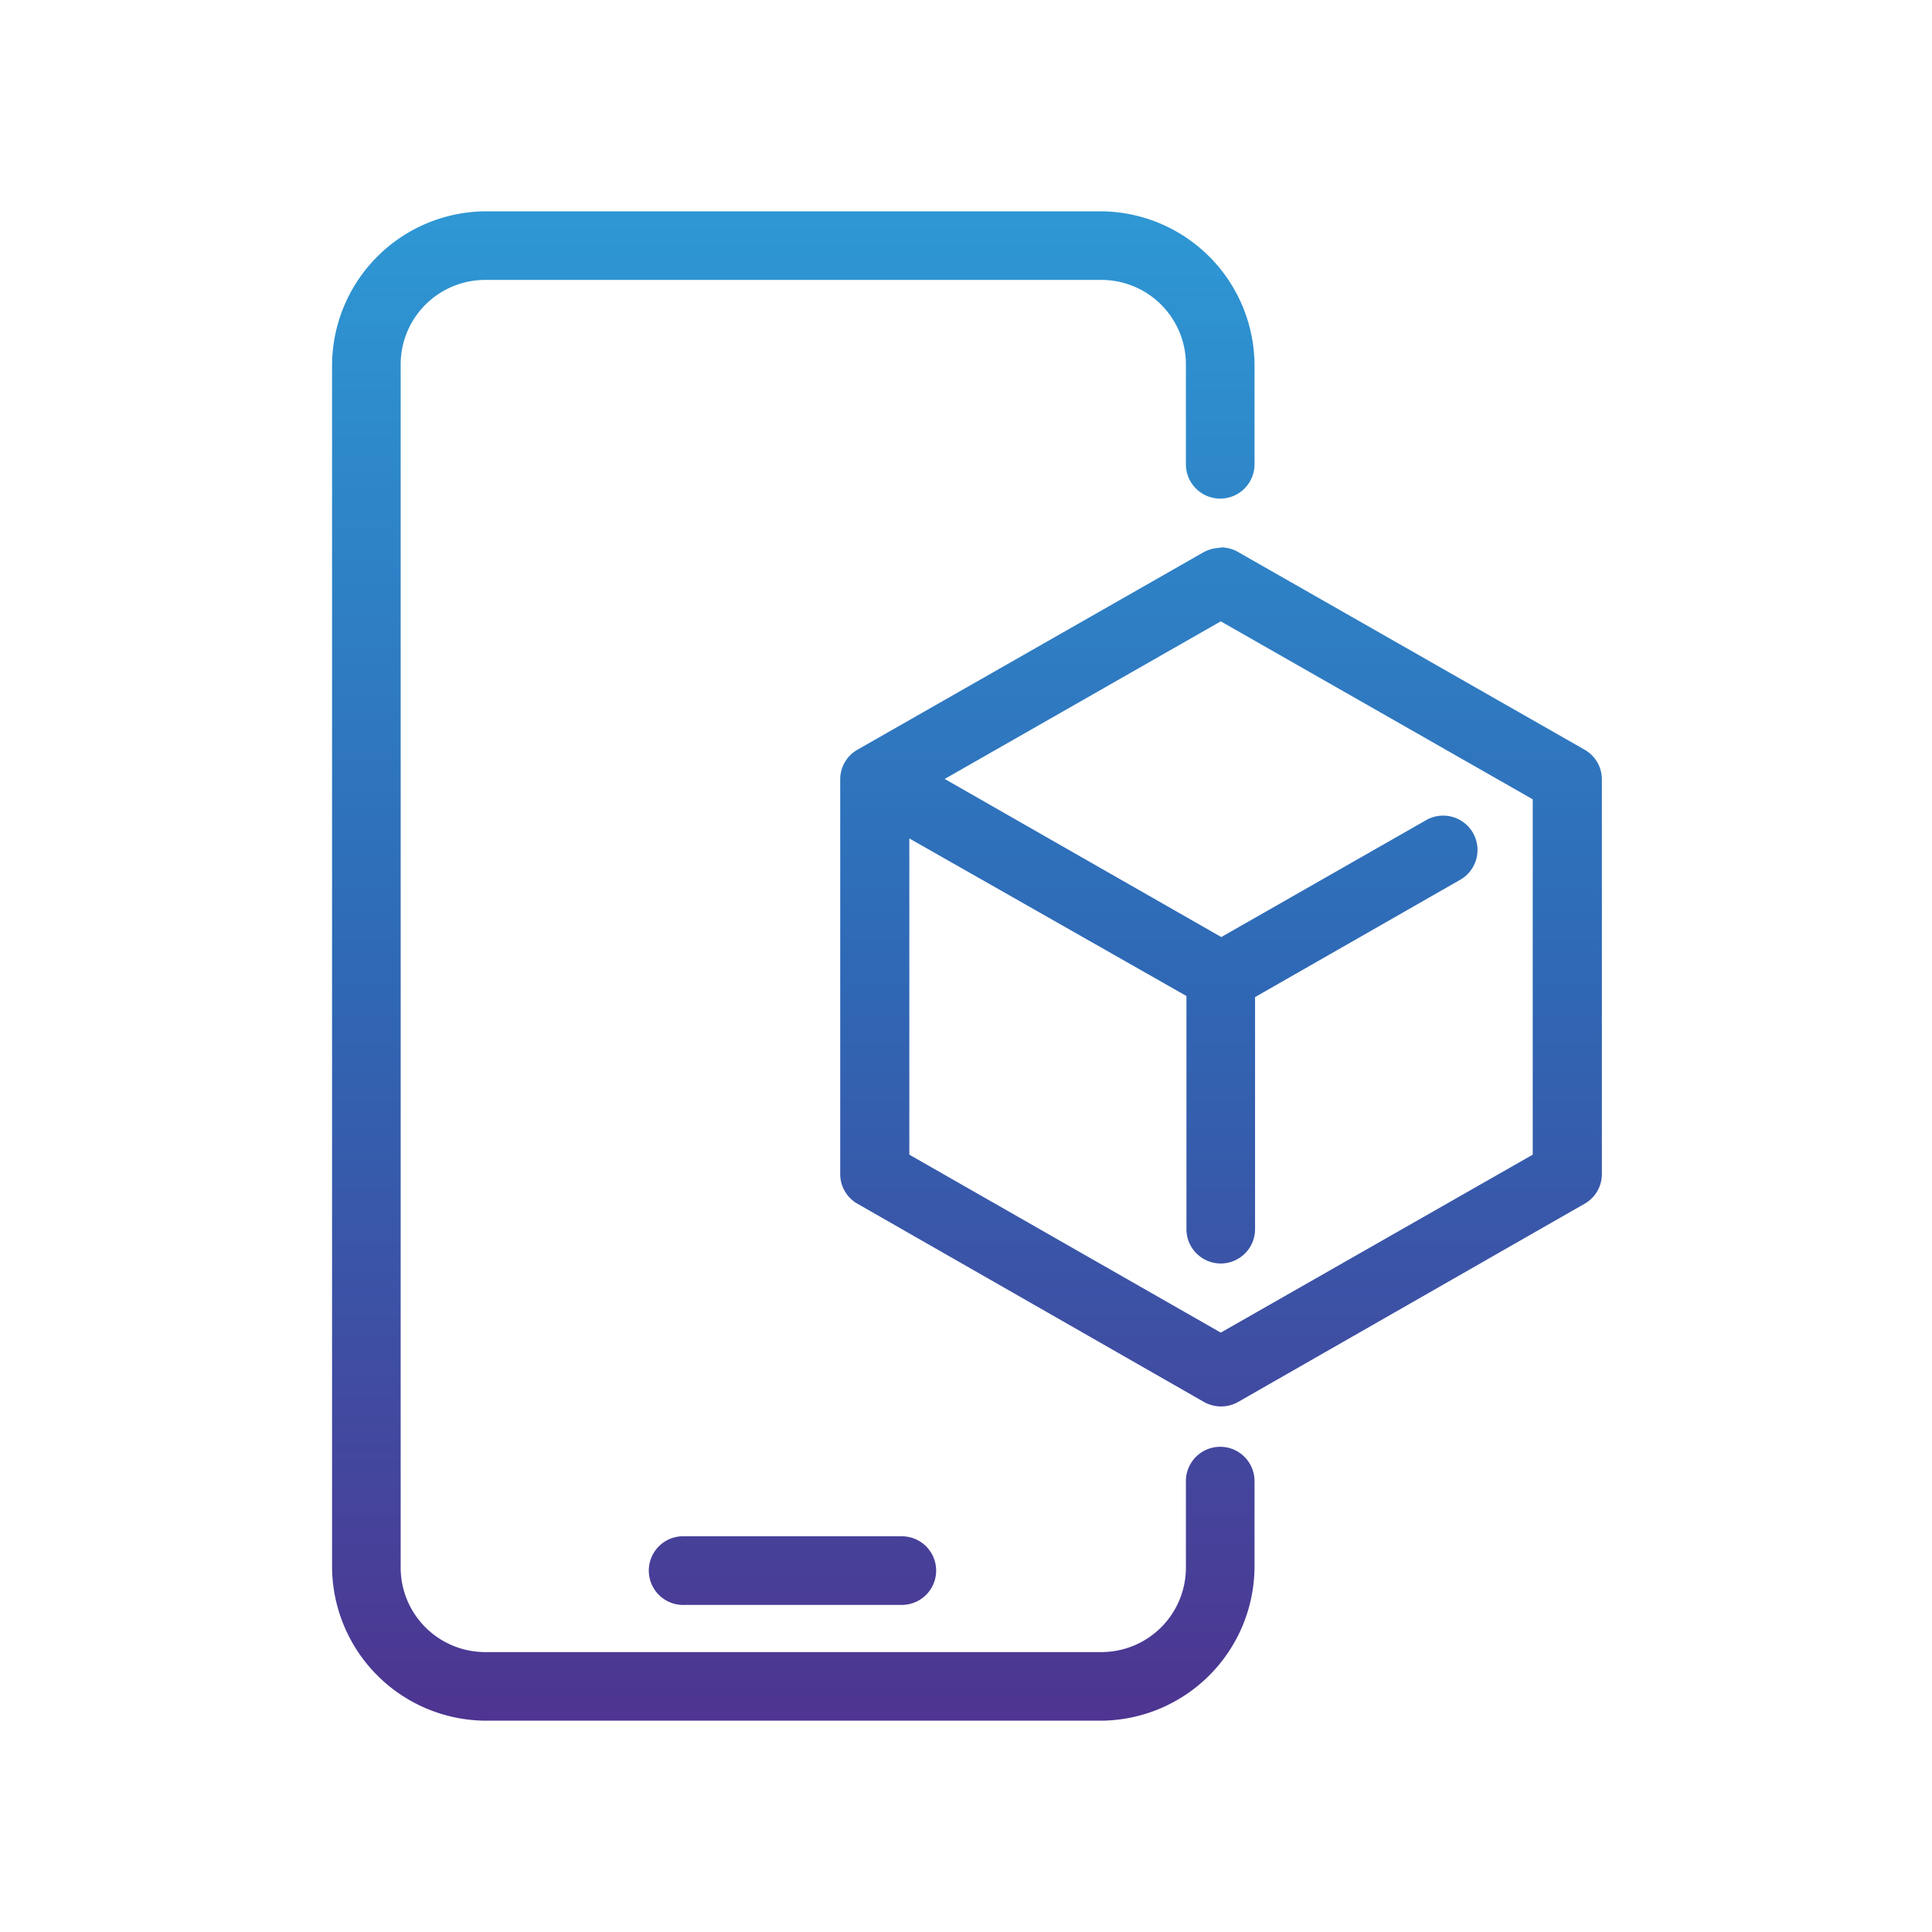 <svg xmlns="http://www.w3.org/2000/svg" xmlns:xlink="http://www.w3.org/1999/xlink" width="512" height="512" viewBox="0 0 512 512">
  <defs>
    <clipPath id="clip-path">
      <rect id="Rectangle_1188" data-name="Rectangle 1188" width="512" height="512" transform="translate(2077 1043)"/>
    </clipPath>
    <linearGradient id="linear-gradient" x1="0.5" x2="0.5" y2="1" gradientUnits="objectBoundingBox">
      <stop offset="0" stop-color="#2e97d4"/>
      <stop offset="0.495" stop-color="#2f68b5"/>
      <stop offset="1" stop-color="#4f328f"/>
    </linearGradient>
  </defs>
  <g id="DeFi_Dapps_Development" data-name="DeFi Dapps Development" transform="translate(-2077 -1043)" clip-path="url(#clip-path)">
    <g id="Group_4745" data-name="Group 4745" transform="translate(2165 1099)">
      <path id="Path_3258" data-name="Path 3258" d="M53.767,6A40.948,40.948,0,0,0,13,46.909V365.091A40.948,40.948,0,0,0,53.767,406H216.693a40.948,40.948,0,0,0,40.767-40.909V342.506a9.091,9.091,0,1,0-18.183,0v22.585a22.408,22.408,0,0,1-22.585,22.727H53.767a22.408,22.408,0,0,1-22.585-22.727V46.909A22.408,22.408,0,0,1,53.767,24.182H216.693a22.408,22.408,0,0,1,22.585,22.727V73.045a9.091,9.091,0,1,0,18.183,0V46.909A40.948,40.948,0,0,0,216.693,6ZM248.8,95.063q-.429.051-.852.142a9.216,9.216,0,0,0-3.977,1.136l-91.619,52.273a9.026,9.026,0,0,0-4.688,7.955V261.256a9.028,9.028,0,0,0,4.688,7.812l91.619,52.415a9.228,9.228,0,0,0,9.233,0l91.619-52.415a9.028,9.028,0,0,0,4.688-7.812V156.568a9.026,9.026,0,0,0-4.688-7.955L253.2,96.341A9.215,9.215,0,0,0,248.8,95.063Zm-.284,19.6,82.67,47.159V256l-82.67,47.159L165.983,256V172.193l73.437,41.761v61.79a9.091,9.091,0,1,0,18.183,0V214.239l54.4-31.108a9.1,9.1,0,0,0-9.091-15.767L248.654,198.33l-73.3-41.9Zm-142.9,242.471a9.1,9.1,0,1,0,.852,18.182h57.529a9.091,9.091,0,1,0,0-18.183H106.466Q106.04,357.116,105.614,357.136Z" transform="translate(-13 -6)" fill="url(#linear-gradient)"/>
    </g>
  </g>
</svg>
